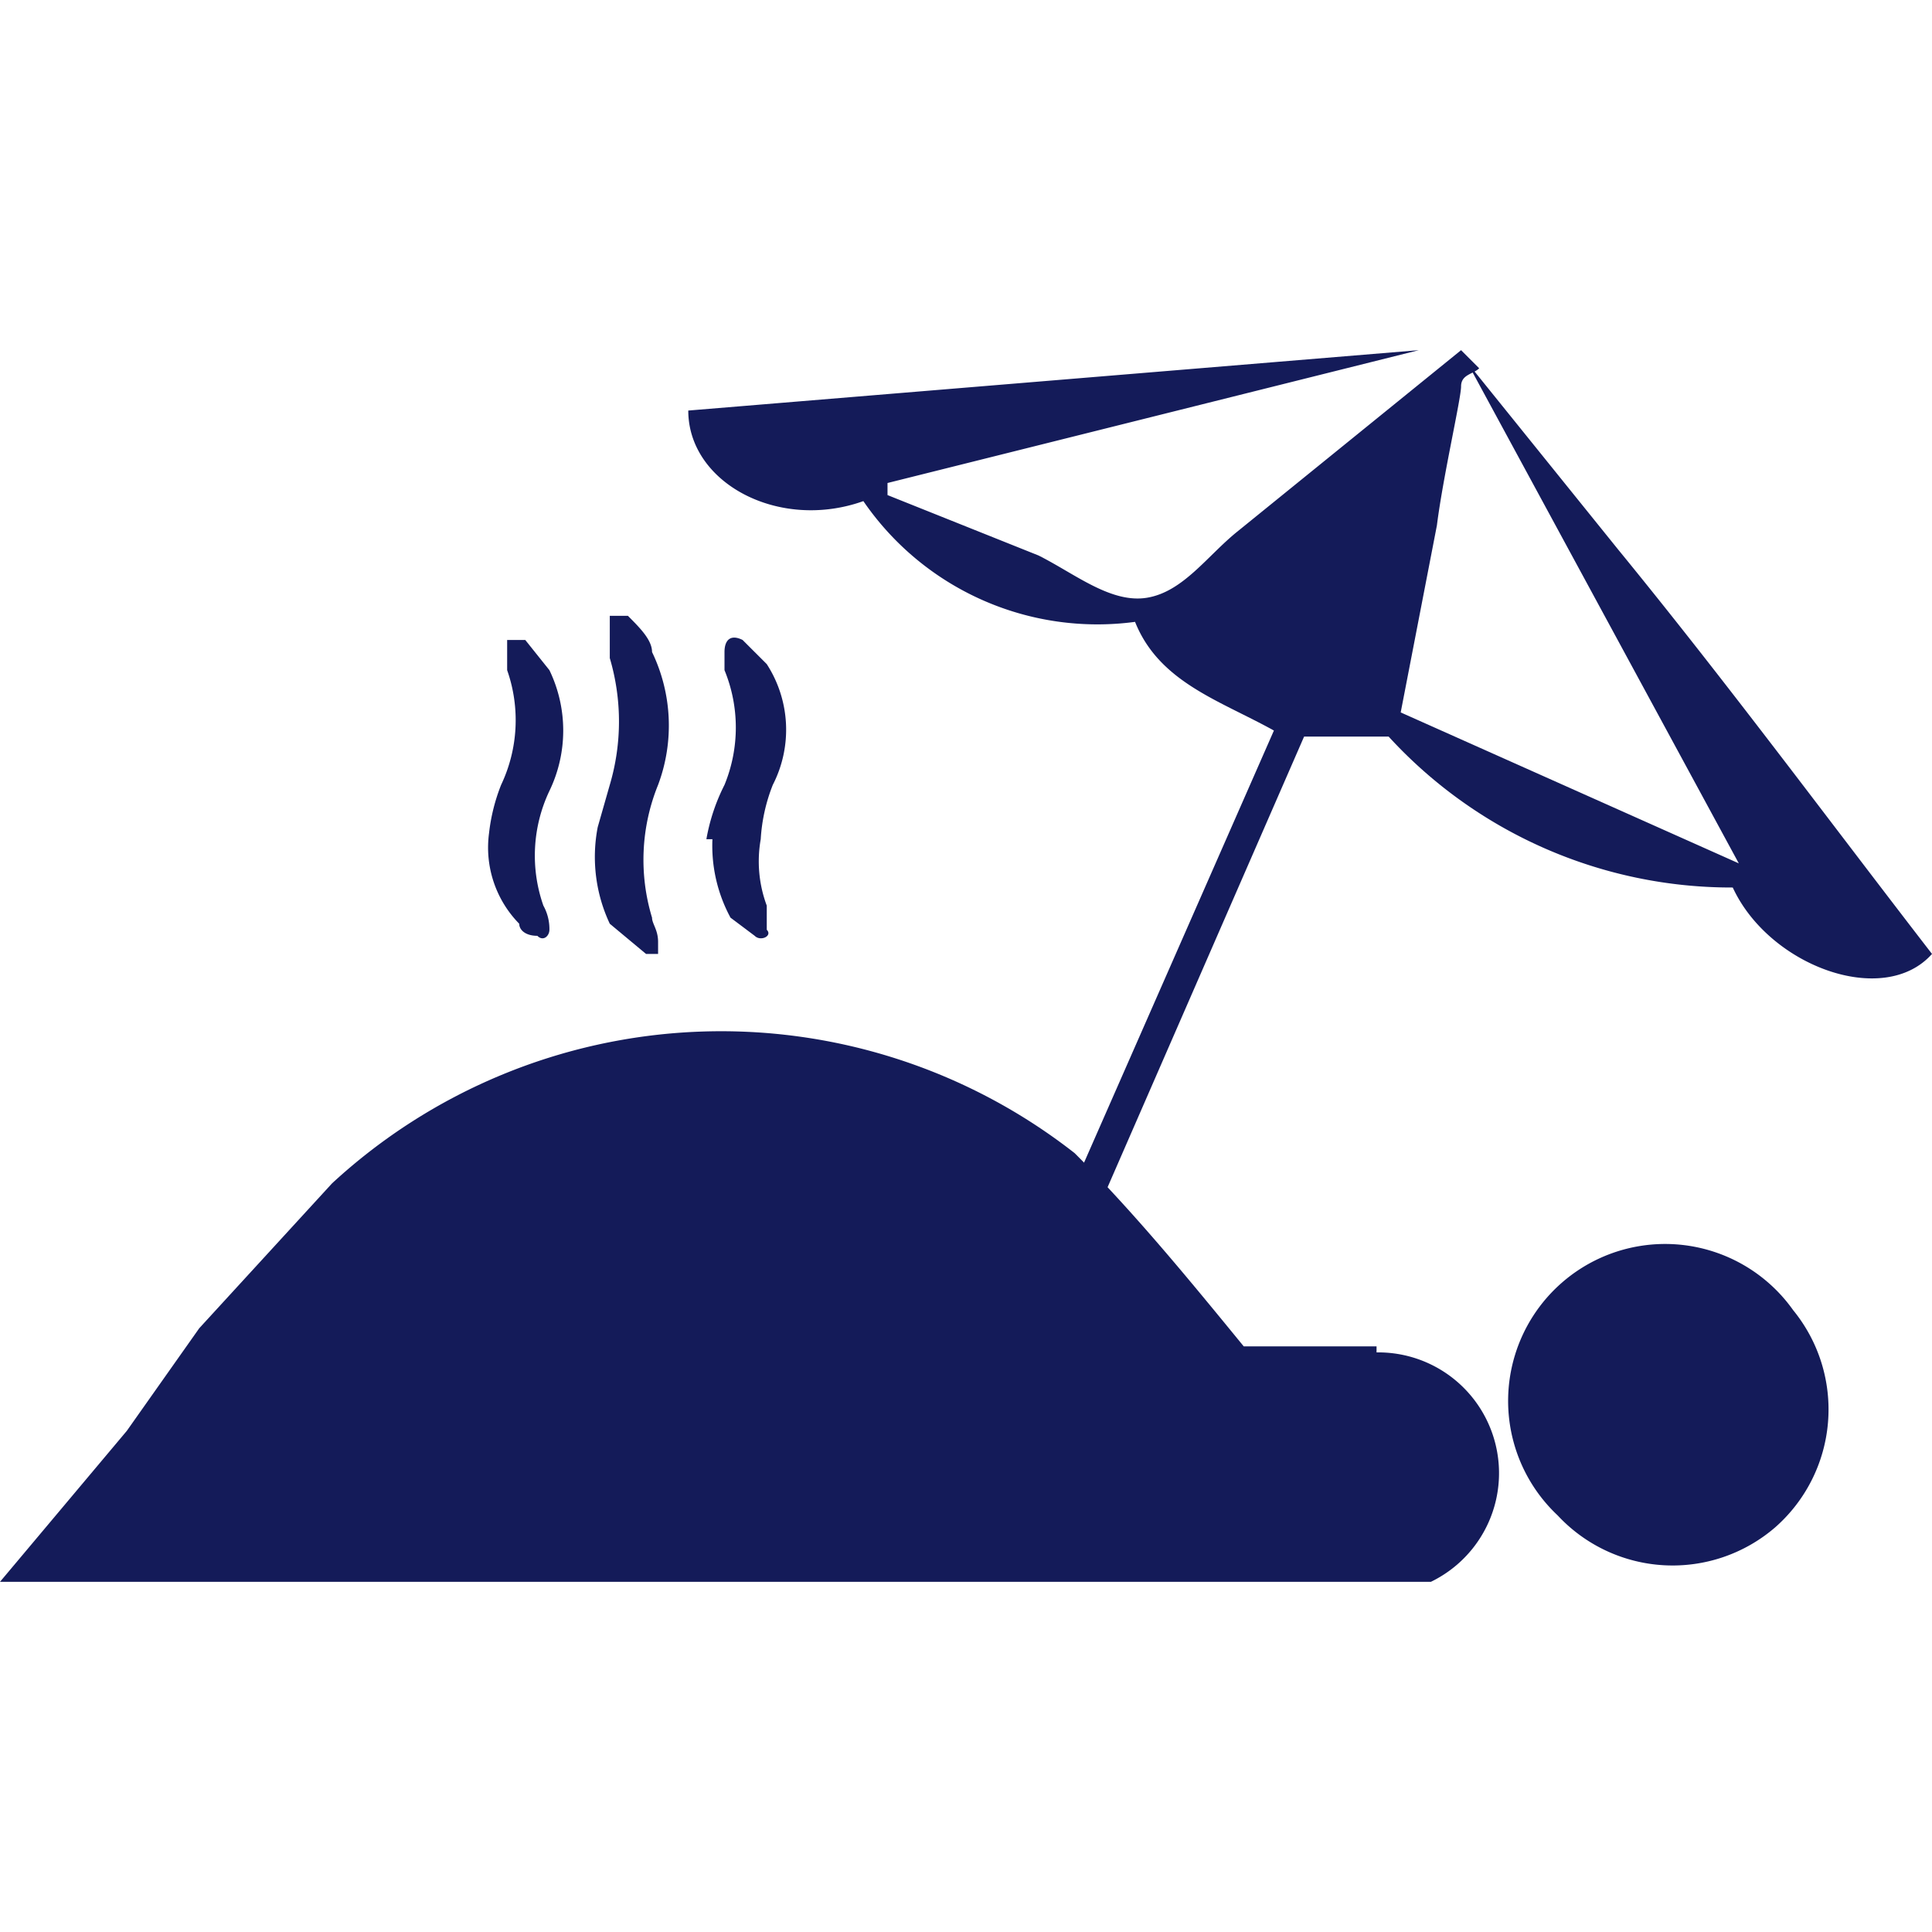 <svg xmlns="http://www.w3.org/2000/svg" viewBox="0 0 32 32"><defs><style>.cls-1{fill:#141b59;}</style></defs><title>beach-dark</title><g id="footer"><g id="image"><path class="cls-1" d="M22.8,22.3H20.6c-.9-1.1-1.8-2.2-2.8-3.2a9.5,9.5,0,0,0-12.3.5L3.3,22,2.1,23.7,0,26.2H23.7a2,2,0,0,0-.9-3.8Z"/><path class="cls-1" d="M29.7,21.7a2.6,2.6,0,1,0-3.9,3.4,2.6,2.6,0,0,0,3.6.2A2.6,2.6,0,0,0,29.7,21.7Z"/><path class="cls-1" d="M10.7,15.8h.2v-.2c0-.2-.1-.3-.1-.4a3.3,3.3,0,0,1,.1-2.2,2.8,2.8,0,0,0-.1-2.2c0-.2-.2-.4-.4-.6h-.3v.7a3.7,3.7,0,0,1,0,2.1l-.2.7a2.6,2.6,0,0,0,.2,1.6Z"/><path class="cls-1" d="M8.9,15.5c.1.1.2,0,.2-.1A.8.8,0,0,0,9,15a2.5,2.5,0,0,1,.1-1.9,2.3,2.3,0,0,0,0-2l-.4-.5H8.4v.5A2.5,2.5,0,0,1,8.3,13a3.1,3.1,0,0,0-.2.8,1.8,1.8,0,0,0,.5,1.5C8.6,15.4,8.7,15.5,8.9,15.5Z"/><path class="cls-1" d="M12.1,15.2l.4.3c.1.1.3,0,.2-.1V15a2.1,2.1,0,0,1-.1-1.1,2.9,2.9,0,0,1,.2-.9,2,2,0,0,0-.1-2l-.4-.4c-.2-.1-.3,0-.3.2v.3A2.5,2.5,0,0,1,12,13a3.2,3.2,0,0,0-.3.9h.1A2.5,2.5,0,0,0,12.1,15.2Z"/><path class="cls-1" d="M15.3,25.3l5.8-13.2c-.9-.5-1.9-.8-2.3-1.8a4.7,4.7,0,0,1-4.5-2c-1.4.5-2.9-.3-2.9-1.5l12.1-1h0L14.7,8v.2l2.5,1c.6.3,1.2.8,1.8.7s1-.7,1.5-1.1l3.7-3,.3.3c-.1.1-.3.1-.3.3s-.3,1.5-.4,2.3l-.6,3.1,5.6,2.5L24.3,6l2.5,3.1c1.8,2.2,3.5,4.5,5.2,6.7-.8.9-2.7.2-3.3-1.1A7.7,7.7,0,0,1,23,12.2H21.6L15.8,25.5Z"/></g></g></svg>